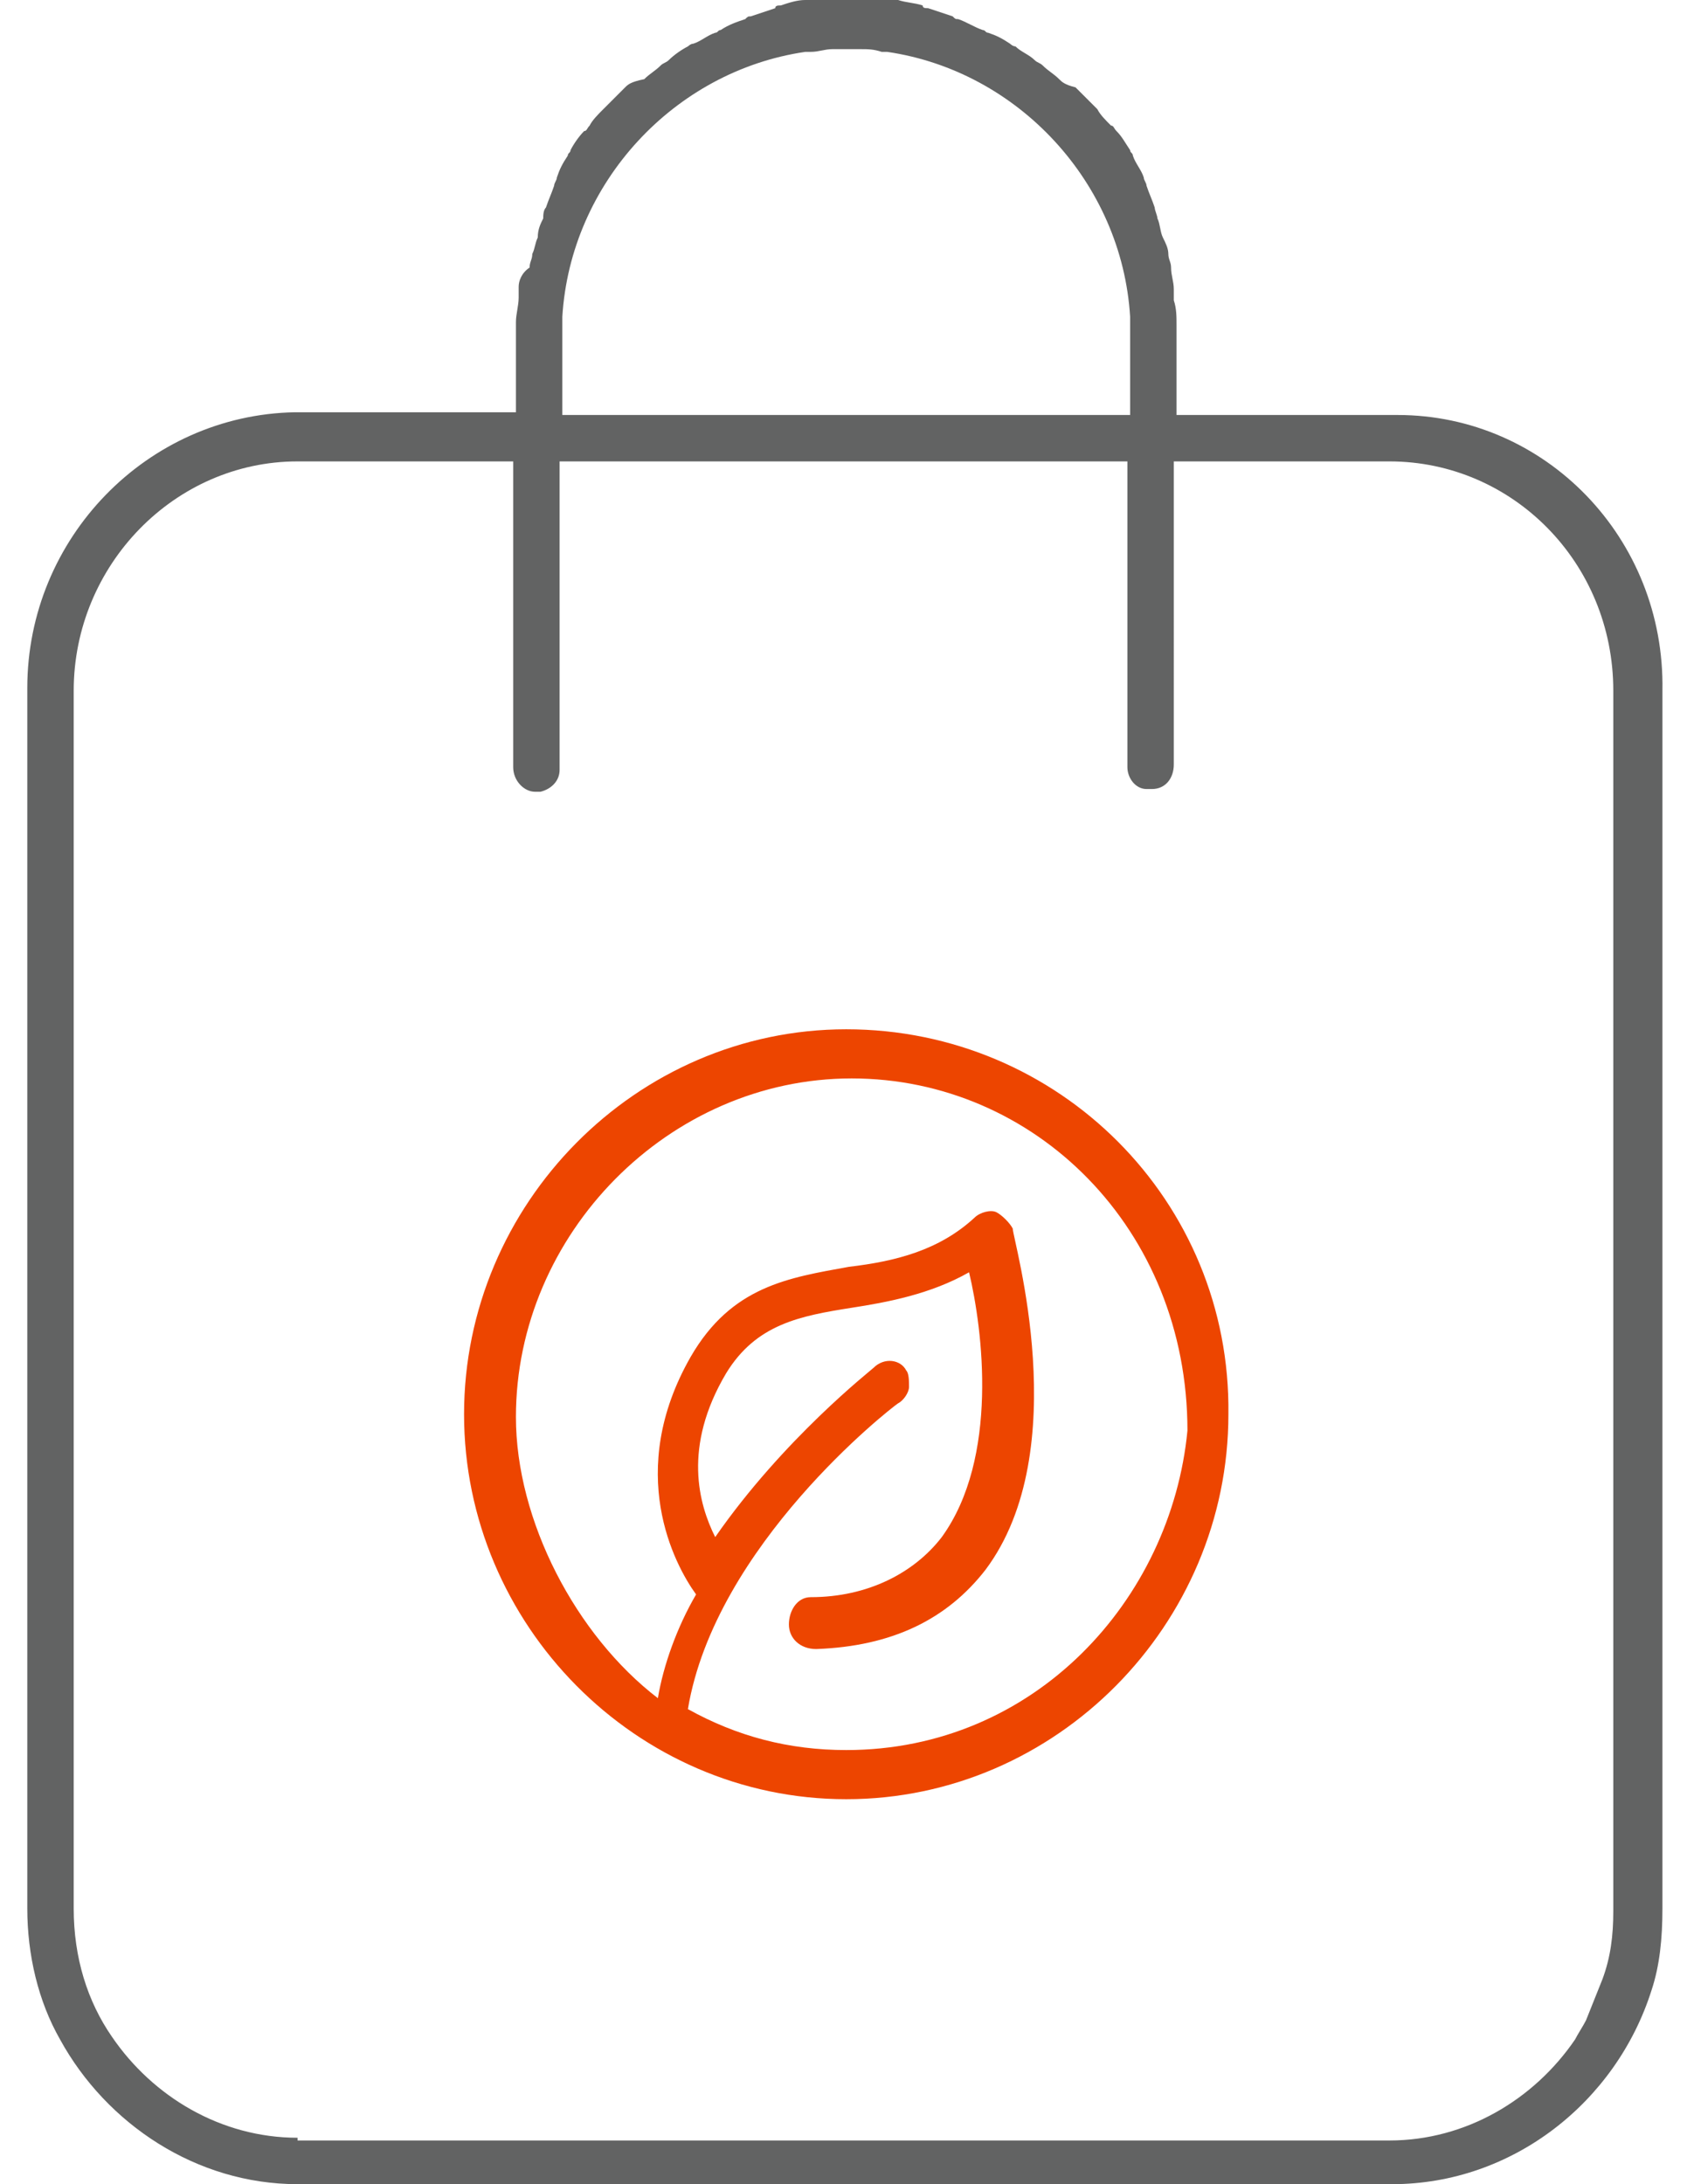 <?xml version="1.0" encoding="utf-8"?>
<!-- Generator: Adobe Illustrator 21.1.0, SVG Export Plug-In . SVG Version: 6.00 Build 0)  -->
<svg version="1.1" id="Слой_1" xmlns="http://www.w3.org/2000/svg" xmlns:xlink="http://www.w3.org/1999/xlink" x="0px" y="0px"
	 width="61.8px" height="80px" viewBox="0 0 61.8 80" style="enable-background:new 0 0 61.8 80;" xml:space="preserve">
<style type="text/css">
	.st0{fill:none;}
	.st1{fill:#626363;}
	.st2{fill:#ED4500;}
</style>
<g>
	<path class="st0" d="M41.4,13.7l0-1c0-0.4,0-0.7,0-1.1c0,0,0,0,0,0c-0.3-4.9-4.1-9-8.9-9.7c-0.1,0-0.1,0-0.2,0
		c-0.3,0-0.5-0.1-0.8-0.1c-0.2,0-0.3,0-0.5,0c-0.2,0-0.3,0-0.5,0c-0.3,0-0.5,0-0.8,0.1c-0.1,0-0.1,0-0.2,0c-4.8,0.7-8.6,4.8-8.9,9.7
		c0,0,0,0,0,0c0,0.4,0,0.7,0,1.1l0,1l0,1.5h20.8L41.4,13.7z"/>
	<path class="st0" d="M57.9,74.6c0.1-0.2,0.3-0.5,0.4-0.7c0.3-0.5,0.5-1,0.6-1.5c0.2-0.8,0.4-1.6,0.4-2.5V30.8v-5.5
		c0-4.6-3.7-8.4-8.2-8.4h-0.9h-7v11.2c0,0.5-0.4,0.9-0.8,0.9c-0.1,0-0.1,0-0.2,0c-0.4-0.1-0.7-0.4-0.7-0.8V16.9H20.6v11.2
		c0,0.4-0.3,0.8-0.7,0.8c-0.1,0-0.1,0-0.2,0c-0.5,0-0.8-0.4-0.8-0.9V16.9h-7h-0.9c-4.5,0-8.2,3.7-8.2,8.4v5.5v39.2
		c0,1.7,0.5,3.3,1.4,4.7c1.5,2.2,4,3.7,6.8,3.7h40.1C53.9,78.3,56.4,76.8,57.9,74.6z"/>
	<path class="st1" d="M51.2,15.2C51.2,15.2,51.2,15.2,51.2,15.2C51.1,15.2,51.1,15.2,51.2,15.2L51.2,15.2l-8.1,0v-2.5
		c0-0.2,0-0.3,0-0.5c0-0.1,0-0.2,0-0.2c0,0,0-0.1,0-0.1c0-0.3,0-0.6-0.1-0.9c0-0.1,0-0.2,0-0.4c0-0.3-0.1-0.5-0.1-0.8
		c0-0.2-0.1-0.3-0.1-0.5c0-0.2-0.1-0.4-0.2-0.6c-0.1-0.2-0.1-0.5-0.2-0.7c0-0.1-0.1-0.3-0.1-0.4c-0.1-0.3-0.2-0.5-0.3-0.8
		c0-0.1-0.1-0.2-0.1-0.3c-0.1-0.3-0.3-0.5-0.4-0.8c0-0.1-0.1-0.1-0.1-0.2c-0.2-0.3-0.3-0.5-0.5-0.7c-0.1-0.1-0.1-0.2-0.2-0.2
		c-0.2-0.2-0.4-0.4-0.5-0.6c-0.1-0.1-0.2-0.2-0.3-0.3c-0.1-0.1-0.2-0.2-0.3-0.3c-0.1-0.1-0.1-0.1-0.2-0.2C39,3.1,38.9,3,38.8,2.9
		c-0.2-0.2-0.4-0.3-0.6-0.5c-0.1-0.1-0.2-0.1-0.3-0.2c-0.2-0.2-0.5-0.3-0.7-0.5c-0.1,0-0.2-0.1-0.2-0.1c-0.3-0.2-0.5-0.3-0.8-0.4
		c-0.1,0-0.1-0.1-0.2-0.1c-0.3-0.1-0.6-0.3-0.9-0.4c-0.1,0-0.1,0-0.2-0.1c-0.3-0.1-0.6-0.2-0.9-0.3c-0.1,0-0.2,0-0.2-0.1
		c-0.3-0.1-0.6-0.1-0.9-0.2c-0.1,0-0.2,0-0.3,0c-0.3,0-0.6-0.1-0.8-0.1c-0.1,0-0.1,0-0.2,0c-0.1,0-0.2,0-0.4,0c-0.1,0-0.2,0-0.4,0
		c-0.1,0-0.1,0-0.2,0c-0.3,0-0.6,0-0.8,0.1c-0.1,0-0.2,0-0.3,0c-0.3,0-0.6,0.1-0.9,0.2c-0.1,0-0.2,0-0.2,0.1
		c-0.3,0.1-0.6,0.2-0.9,0.3c-0.1,0-0.1,0-0.2,0.1c-0.3,0.1-0.6,0.2-0.9,0.4c-0.1,0-0.1,0.1-0.2,0.1c-0.3,0.1-0.5,0.3-0.8,0.4
		c-0.1,0-0.2,0.1-0.2,0.1c-0.2,0.1-0.5,0.3-0.7,0.5c-0.1,0.1-0.2,0.1-0.3,0.2c-0.2,0.2-0.4,0.3-0.6,0.5C23.1,3,23,3.1,22.9,3.2
		c-0.1,0.1-0.1,0.1-0.2,0.2c-0.1,0.1-0.2,0.2-0.3,0.3c-0.1,0.1-0.2,0.2-0.3,0.3c-0.2,0.2-0.4,0.4-0.5,0.6c-0.1,0.1-0.1,0.2-0.2,0.2
		c-0.2,0.2-0.4,0.5-0.5,0.7c0,0.1-0.1,0.1-0.1,0.2c-0.2,0.3-0.3,0.5-0.4,0.8c0,0.1-0.1,0.2-0.1,0.3c-0.1,0.3-0.2,0.5-0.3,0.8
		c-0.1,0.1-0.1,0.3-0.1,0.4c-0.1,0.2-0.2,0.4-0.2,0.7c-0.1,0.2-0.1,0.4-0.2,0.6c0,0.2-0.1,0.3-0.1,0.5C19.1,10,19,10.3,19,10.5
		c0,0.1,0,0.2,0,0.4c0,0.3-0.1,0.6-0.1,0.9c0,0,0,0.1,0,0.1c0,0.1,0,0.2,0,0.2c0,0.2,0,0.3,0,0.5v2.5h-8h0c0,0-0.1,0-0.1,0
		c0,0,0,0,0,0C5.4,15.2,1,19.7,1,25.2v5.1v39.6c0,1.7,0.4,3.4,1.2,4.8c1.7,3.1,5,5.3,8.7,5.3h0h40.1h0c4.4,0,8.2-3,9.5-7.1
		c0.3-0.9,0.4-1.9,0.4-3V30.4v-5.1C61,19.7,56.6,15.2,51.2,15.2z M20.6,13.7l0-1c0-0.4,0-0.7,0-1.1c0,0,0,0,0,0
		c0.3-4.9,4.1-9,8.9-9.7c0.1,0,0.1,0,0.2,0c0.3,0,0.5-0.1,0.8-0.1c0.2,0,0.3,0,0.5,0c0.2,0,0.3,0,0.5,0c0.3,0,0.5,0,0.8,0.1
		c0.1,0,0.1,0,0.2,0c4.8,0.7,8.6,4.8,8.9,9.7c0,0,0,0,0,0c0,0.4,0,0.7,0,1.1l0,1l0,1.5H20.6L20.6,13.7z M10.9,78.3
		c-2.8,0-5.3-1.5-6.8-3.7c-0.9-1.3-1.4-2.9-1.4-4.7V30.8v-5.5c0-4.6,3.7-8.4,8.2-8.4h0.9h7v11.2c0,0.5,0.4,0.9,0.8,0.9
		c0.1,0,0.1,0,0.2,0c0.4-0.1,0.7-0.4,0.7-0.8V16.9h20.8v11.2c0,0.4,0.3,0.8,0.7,0.8c0.1,0,0.1,0,0.2,0c0.5,0,0.8-0.4,0.8-0.9V16.9h7
		h0.9c4.5,0,8.2,3.7,8.2,8.4v5.5v39.2c0,0.9-0.1,1.7-0.4,2.5c-0.2,0.5-0.4,1-0.6,1.5c-0.1,0.2-0.3,0.5-0.4,0.7
		c-1.5,2.2-4,3.7-6.8,3.7H10.9z"/>
</g>
<path class="st2" d="M31,37.7c-7.7,0-14,6.4-14,14.1s6.3,14.1,14,14.1s14-6.4,14-14.1C45.1,44,38.8,37.7,31,37.7z M31,64.1
	c-2.1,0-4-0.5-5.8-1.5c1-6,7.4-11,7.7-11.2c0.2-0.1,0.4-0.4,0.4-0.6c0-0.2,0-0.5-0.1-0.6c-0.2-0.4-0.8-0.5-1.2-0.1
	c-0.1,0.1-3.3,2.6-5.8,6.2c-0.6-1.2-1.2-3.3,0.4-6c1.1-1.8,2.7-2.1,4.6-2.4c1.3-0.2,2.9-0.5,4.3-1.3c0.5,2.1,1.1,6.8-1,9.7
	c-1,1.3-2.7,2.2-4.8,2.2c-0.5,0-0.8,0.5-0.8,1s0.4,0.9,1,0.9l0,0c2.8-0.1,4.8-1.1,6.2-2.9c3.3-4.4,1-12.1,1-12.5
	c-0.1-0.2-0.4-0.5-0.6-0.6s-0.6,0-0.8,0.2c-1.3,1.2-2.9,1.6-4.6,1.8c-2.2,0.4-4.3,0.7-5.8,3.3c-2.4,4.2-0.6,7.6,0.2,8.7
	c-0.7,1.2-1.2,2.6-1.4,3.8c-3-2.3-5.2-6.5-5.2-10.3c0-6.7,5.6-12.4,12.3-12.4s12.3,5.5,12.3,12.9C42.9,58.6,37.9,64.1,31,64.1z"/>
</svg>
